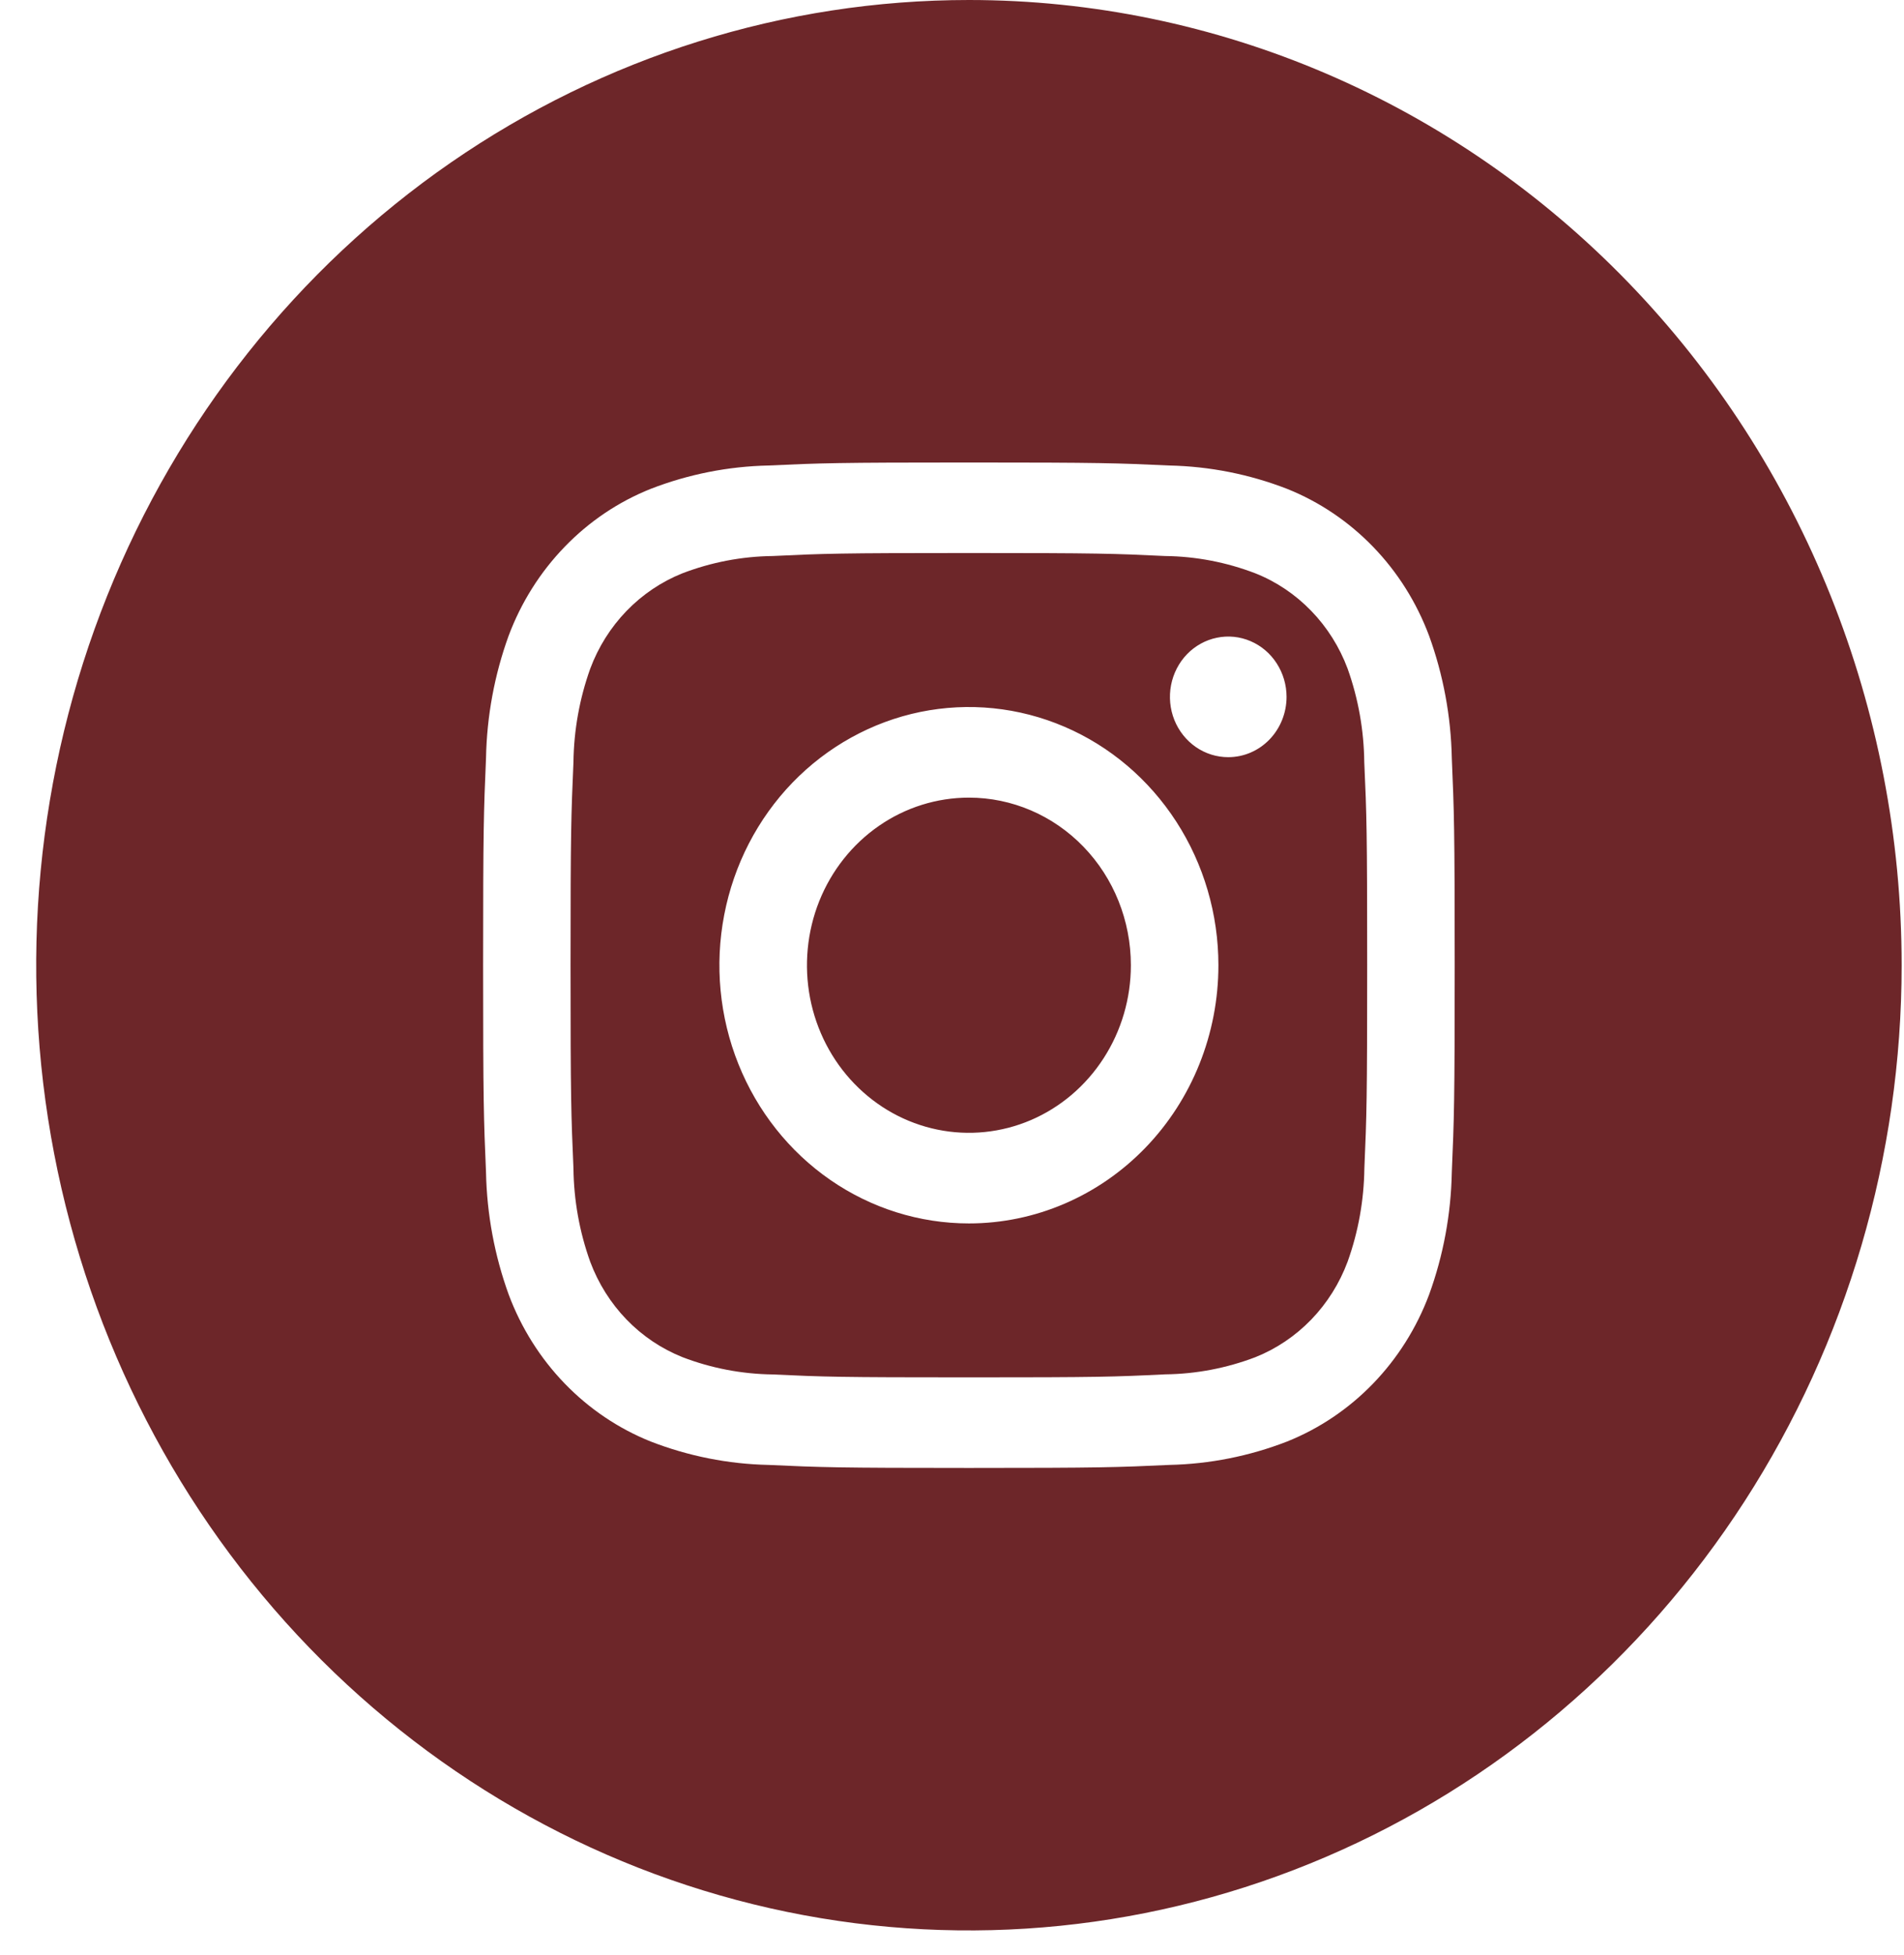 <?xml version="1.0" encoding="UTF-8"?>
<svg xmlns="http://www.w3.org/2000/svg" width="38" height="39" viewBox="0 0 38 39" fill="none">
  <path d="M26.896 13.341C26.735 12.909 26.487 12.515 26.17 12.188C25.853 11.86 25.473 11.604 25.054 11.438C24.478 11.217 23.869 11.1 23.255 11.093C22.233 11.044 21.926 11.033 19.338 11.033C16.749 11.033 16.442 11.044 15.421 11.093C14.805 11.1 14.196 11.217 13.619 11.438C13.201 11.605 12.821 11.861 12.504 12.189C12.187 12.517 11.94 12.91 11.779 13.343C11.566 13.939 11.453 14.569 11.445 15.205C11.399 16.262 11.387 16.579 11.387 19.257C11.387 21.934 11.399 22.252 11.445 23.309C11.452 23.945 11.565 24.575 11.779 25.172C11.941 25.605 12.188 25.998 12.505 26.326C12.822 26.654 13.203 26.909 13.621 27.076C14.197 27.297 14.806 27.413 15.421 27.421C16.442 27.469 16.749 27.479 19.338 27.479C21.926 27.479 22.233 27.469 23.255 27.419C23.87 27.412 24.479 27.296 25.056 27.076C25.474 26.909 25.854 26.653 26.171 26.325C26.488 25.996 26.735 25.603 26.896 25.17C27.11 24.574 27.222 23.944 27.23 23.309C27.276 22.252 27.286 21.934 27.286 19.257C27.286 16.579 27.276 16.262 27.228 15.205C27.221 14.569 27.109 13.938 26.896 13.341ZM19.338 24.408C18.353 24.408 17.39 24.106 16.571 23.54C15.752 22.974 15.114 22.169 14.737 21.228C14.36 20.287 14.261 19.251 14.454 18.252C14.646 17.253 15.12 16.335 15.816 15.614C16.513 14.894 17.4 14.403 18.366 14.204C19.332 14.006 20.333 14.108 21.243 14.498C22.153 14.887 22.931 15.548 23.478 16.395C24.025 17.242 24.317 18.238 24.317 19.257C24.317 20.623 23.793 21.933 22.859 22.899C21.925 23.865 20.658 24.408 19.338 24.408ZM24.513 15.106C24.283 15.106 24.058 15.036 23.867 14.904C23.675 14.771 23.526 14.583 23.438 14.364C23.35 14.144 23.327 13.902 23.372 13.668C23.417 13.435 23.528 13.22 23.69 13.052C23.853 12.884 24.06 12.769 24.286 12.723C24.512 12.676 24.746 12.7 24.958 12.791C25.171 12.882 25.353 13.036 25.48 13.234C25.608 13.432 25.677 13.665 25.677 13.903C25.677 14.222 25.554 14.528 25.336 14.754C25.117 14.98 24.822 15.106 24.513 15.106ZM22.57 19.257C22.57 19.918 22.381 20.564 22.025 21.114C21.67 21.664 21.165 22.093 20.575 22.346C19.984 22.599 19.334 22.665 18.707 22.536C18.08 22.407 17.504 22.089 17.052 21.621C16.6 21.154 16.292 20.558 16.167 19.909C16.043 19.26 16.107 18.588 16.351 17.977C16.596 17.366 17.01 16.844 17.542 16.476C18.073 16.109 18.698 15.913 19.338 15.913C20.195 15.913 21.017 16.265 21.623 16.892C22.23 17.519 22.57 18.37 22.57 19.257ZM19.338 0C15.656 0 12.057 1.129 8.995 3.245C5.934 5.361 3.548 8.369 2.139 11.887C0.73 15.406 0.362 19.278 1.08 23.013C1.798 26.749 3.571 30.18 6.174 32.873C8.778 35.566 12.095 37.4 15.706 38.143C19.317 38.886 23.06 38.505 26.461 37.047C29.863 35.59 32.77 33.122 34.816 29.955C36.861 26.788 37.953 23.065 37.953 19.257C37.953 14.149 35.992 9.251 32.501 5.64C29.01 2.029 24.275 0 19.338 0ZM28.975 23.391C28.959 24.223 28.806 25.047 28.523 25.826C28.274 26.492 27.893 27.097 27.405 27.602C26.917 28.107 26.332 28.501 25.688 28.759C24.935 29.051 24.14 29.209 23.336 29.226C22.3 29.274 21.971 29.286 19.338 29.286C16.704 29.286 16.375 29.274 15.339 29.226C14.535 29.209 13.74 29.051 12.987 28.759C12.343 28.501 11.758 28.107 11.27 27.602C10.782 27.097 10.401 26.492 10.152 25.826C9.87 25.047 9.717 24.224 9.7 23.393C9.654 22.322 9.642 21.981 9.642 19.257C9.642 16.533 9.654 16.192 9.7 15.12C9.716 14.289 9.868 13.466 10.15 12.687C10.399 12.021 10.78 11.415 11.269 10.91C11.757 10.404 12.342 10.01 12.987 9.753C13.74 9.461 14.535 9.304 15.339 9.287C16.375 9.239 16.704 9.227 19.338 9.227C21.971 9.227 22.3 9.239 23.336 9.287C24.14 9.304 24.935 9.461 25.688 9.753C26.332 10.011 26.917 10.405 27.405 10.91C27.894 11.415 28.274 12.021 28.523 12.687C28.805 13.466 28.958 14.289 28.975 15.12C29.021 16.192 29.033 16.533 29.033 19.257C29.033 21.981 29.021 22.32 28.975 23.391Z" fill="#6D2629"></path>
</svg>
